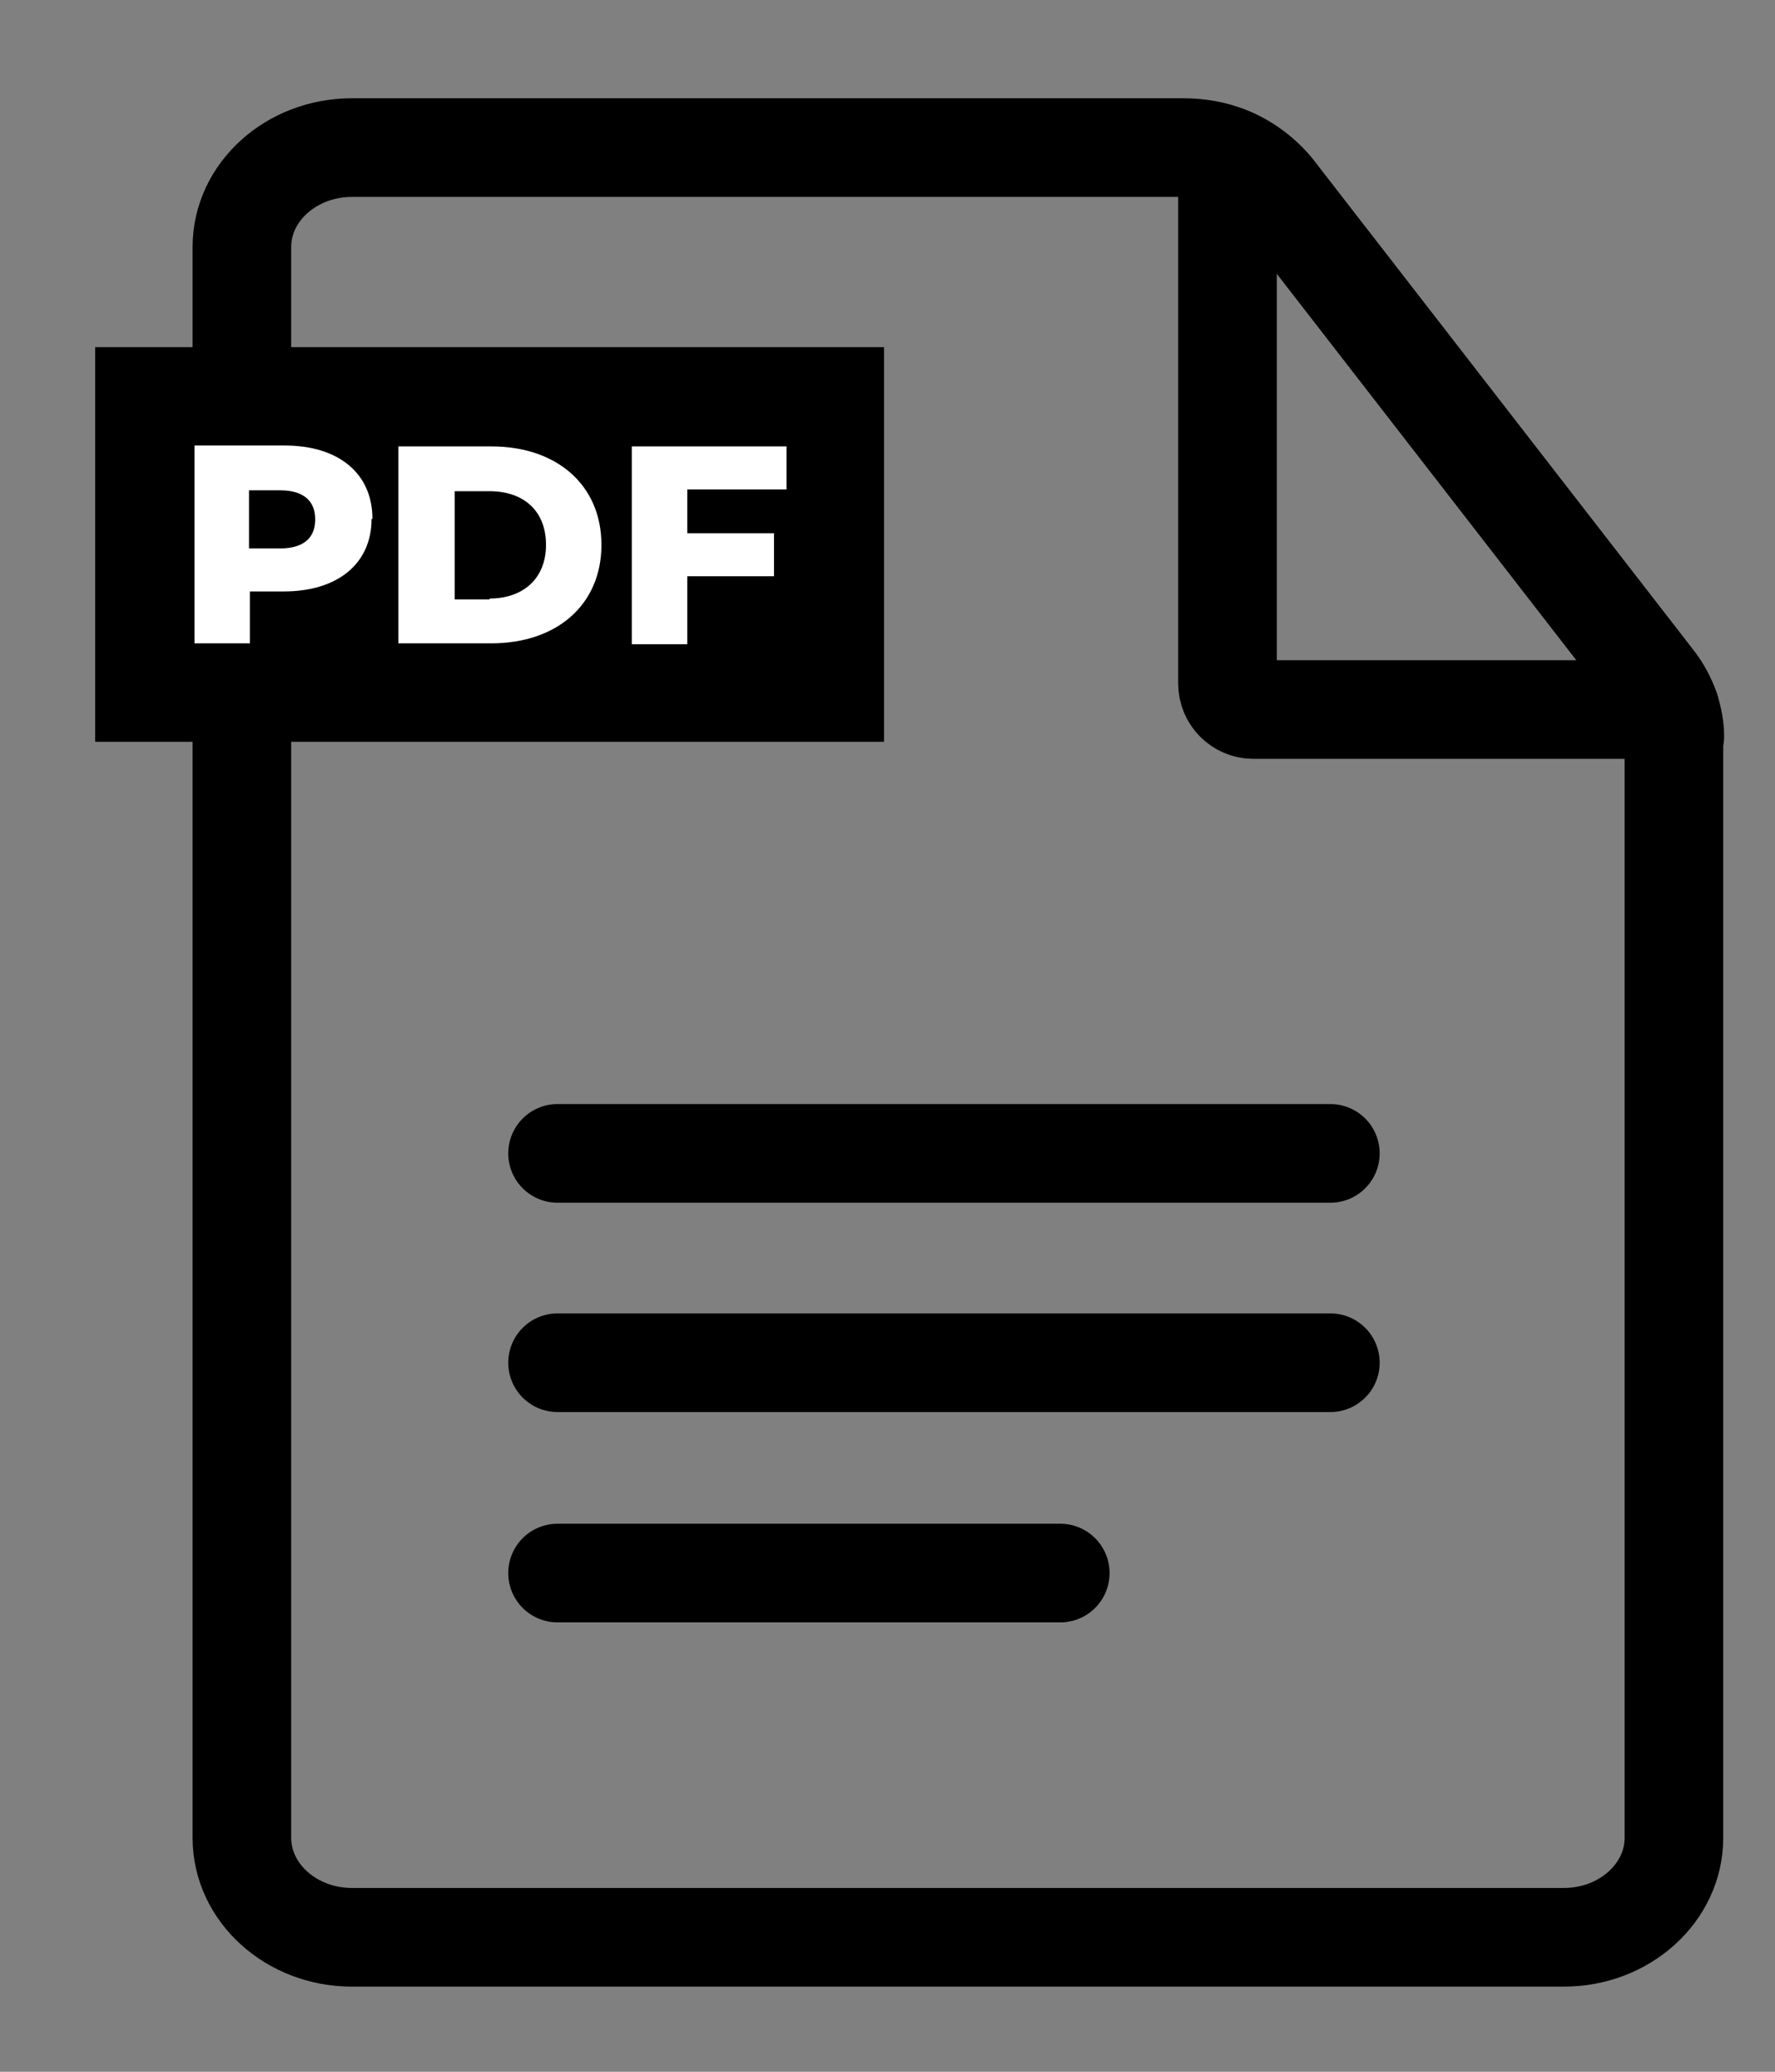 <svg width="18" height="21" viewBox="0 0 18 21" fill="none" xmlns="http://www.w3.org/2000/svg">
<rect x="0" y="0" width="18" height="21" fill="#808080" stroke="none"/>
<g clip-path="url(#clip0_6684_12724)">
<path d="M16.975 7.473V18.63C16.975 19.183 16.476 19.637 15.859 19.637H3.569C2.952 19.637 2.453 19.183 2.453 18.63V2.503C2.453 1.949 2.952 1.496 3.569 1.496H12.004C12.158 1.496 12.312 1.523 12.449 1.578C12.63 1.65 12.793 1.768 12.92 1.922L16.775 6.893C16.848 6.983 16.902 7.092 16.938 7.192C16.966 7.283 16.984 7.373 16.984 7.464L16.975 7.473Z" stroke="black" stroke-linecap="round" stroke-linejoin="round"/>
<path d="M16.929 7.192H12.711C12.566 7.192 12.448 7.074 12.448 6.929V1.578C12.63 1.65 12.793 1.768 12.92 1.922L16.775 6.893C16.847 6.983 16.902 7.092 16.938 7.192H16.929Z" stroke="black" stroke-linecap="round" stroke-linejoin="round"/>
<path d="M5.654 15.945H10.752" stroke="black" stroke-linecap="round" stroke-linejoin="round"/>
<path d="M5.654 11.691H13.491" stroke="black" stroke-linecap="round" stroke-linejoin="round"/>
<path d="M5.654 13.813H13.491" stroke="black" stroke-linecap="round" stroke-linejoin="round"/>
<path d="M8.965 7.519H0.965V3.519H8.965V7.519Z" fill="black"/>
<path d="M3.768 5.26C3.768 5.714 3.423 5.995 2.879 5.995H2.534V6.521H1.972V4.516H2.888C3.432 4.516 3.777 4.797 3.777 5.26H3.768ZM3.196 5.26C3.196 5.079 3.078 4.97 2.842 4.97H2.525V5.559H2.842C3.078 5.559 3.196 5.451 3.196 5.269V5.26Z" fill="white"/>
<path d="M4.04 4.525H4.983C5.645 4.525 6.099 4.915 6.099 5.523C6.099 6.131 5.645 6.521 4.983 6.521H4.04V4.516V4.525ZM4.965 6.067C5.301 6.067 5.537 5.868 5.537 5.523C5.537 5.178 5.31 4.979 4.965 4.979H4.611V6.076H4.965V6.067Z" fill="white"/>
<path d="M6.97 4.961V5.405H7.849V5.841H6.97V6.53H6.407V4.525H7.976V4.961H6.97Z" fill="white"/>
</g>
<defs>
<clipPath id="clip0_6684_12724">
<rect width="18" height="20" fill="white" transform="translate(0 0.5)"/>
</clipPath>
</defs>
</svg>
